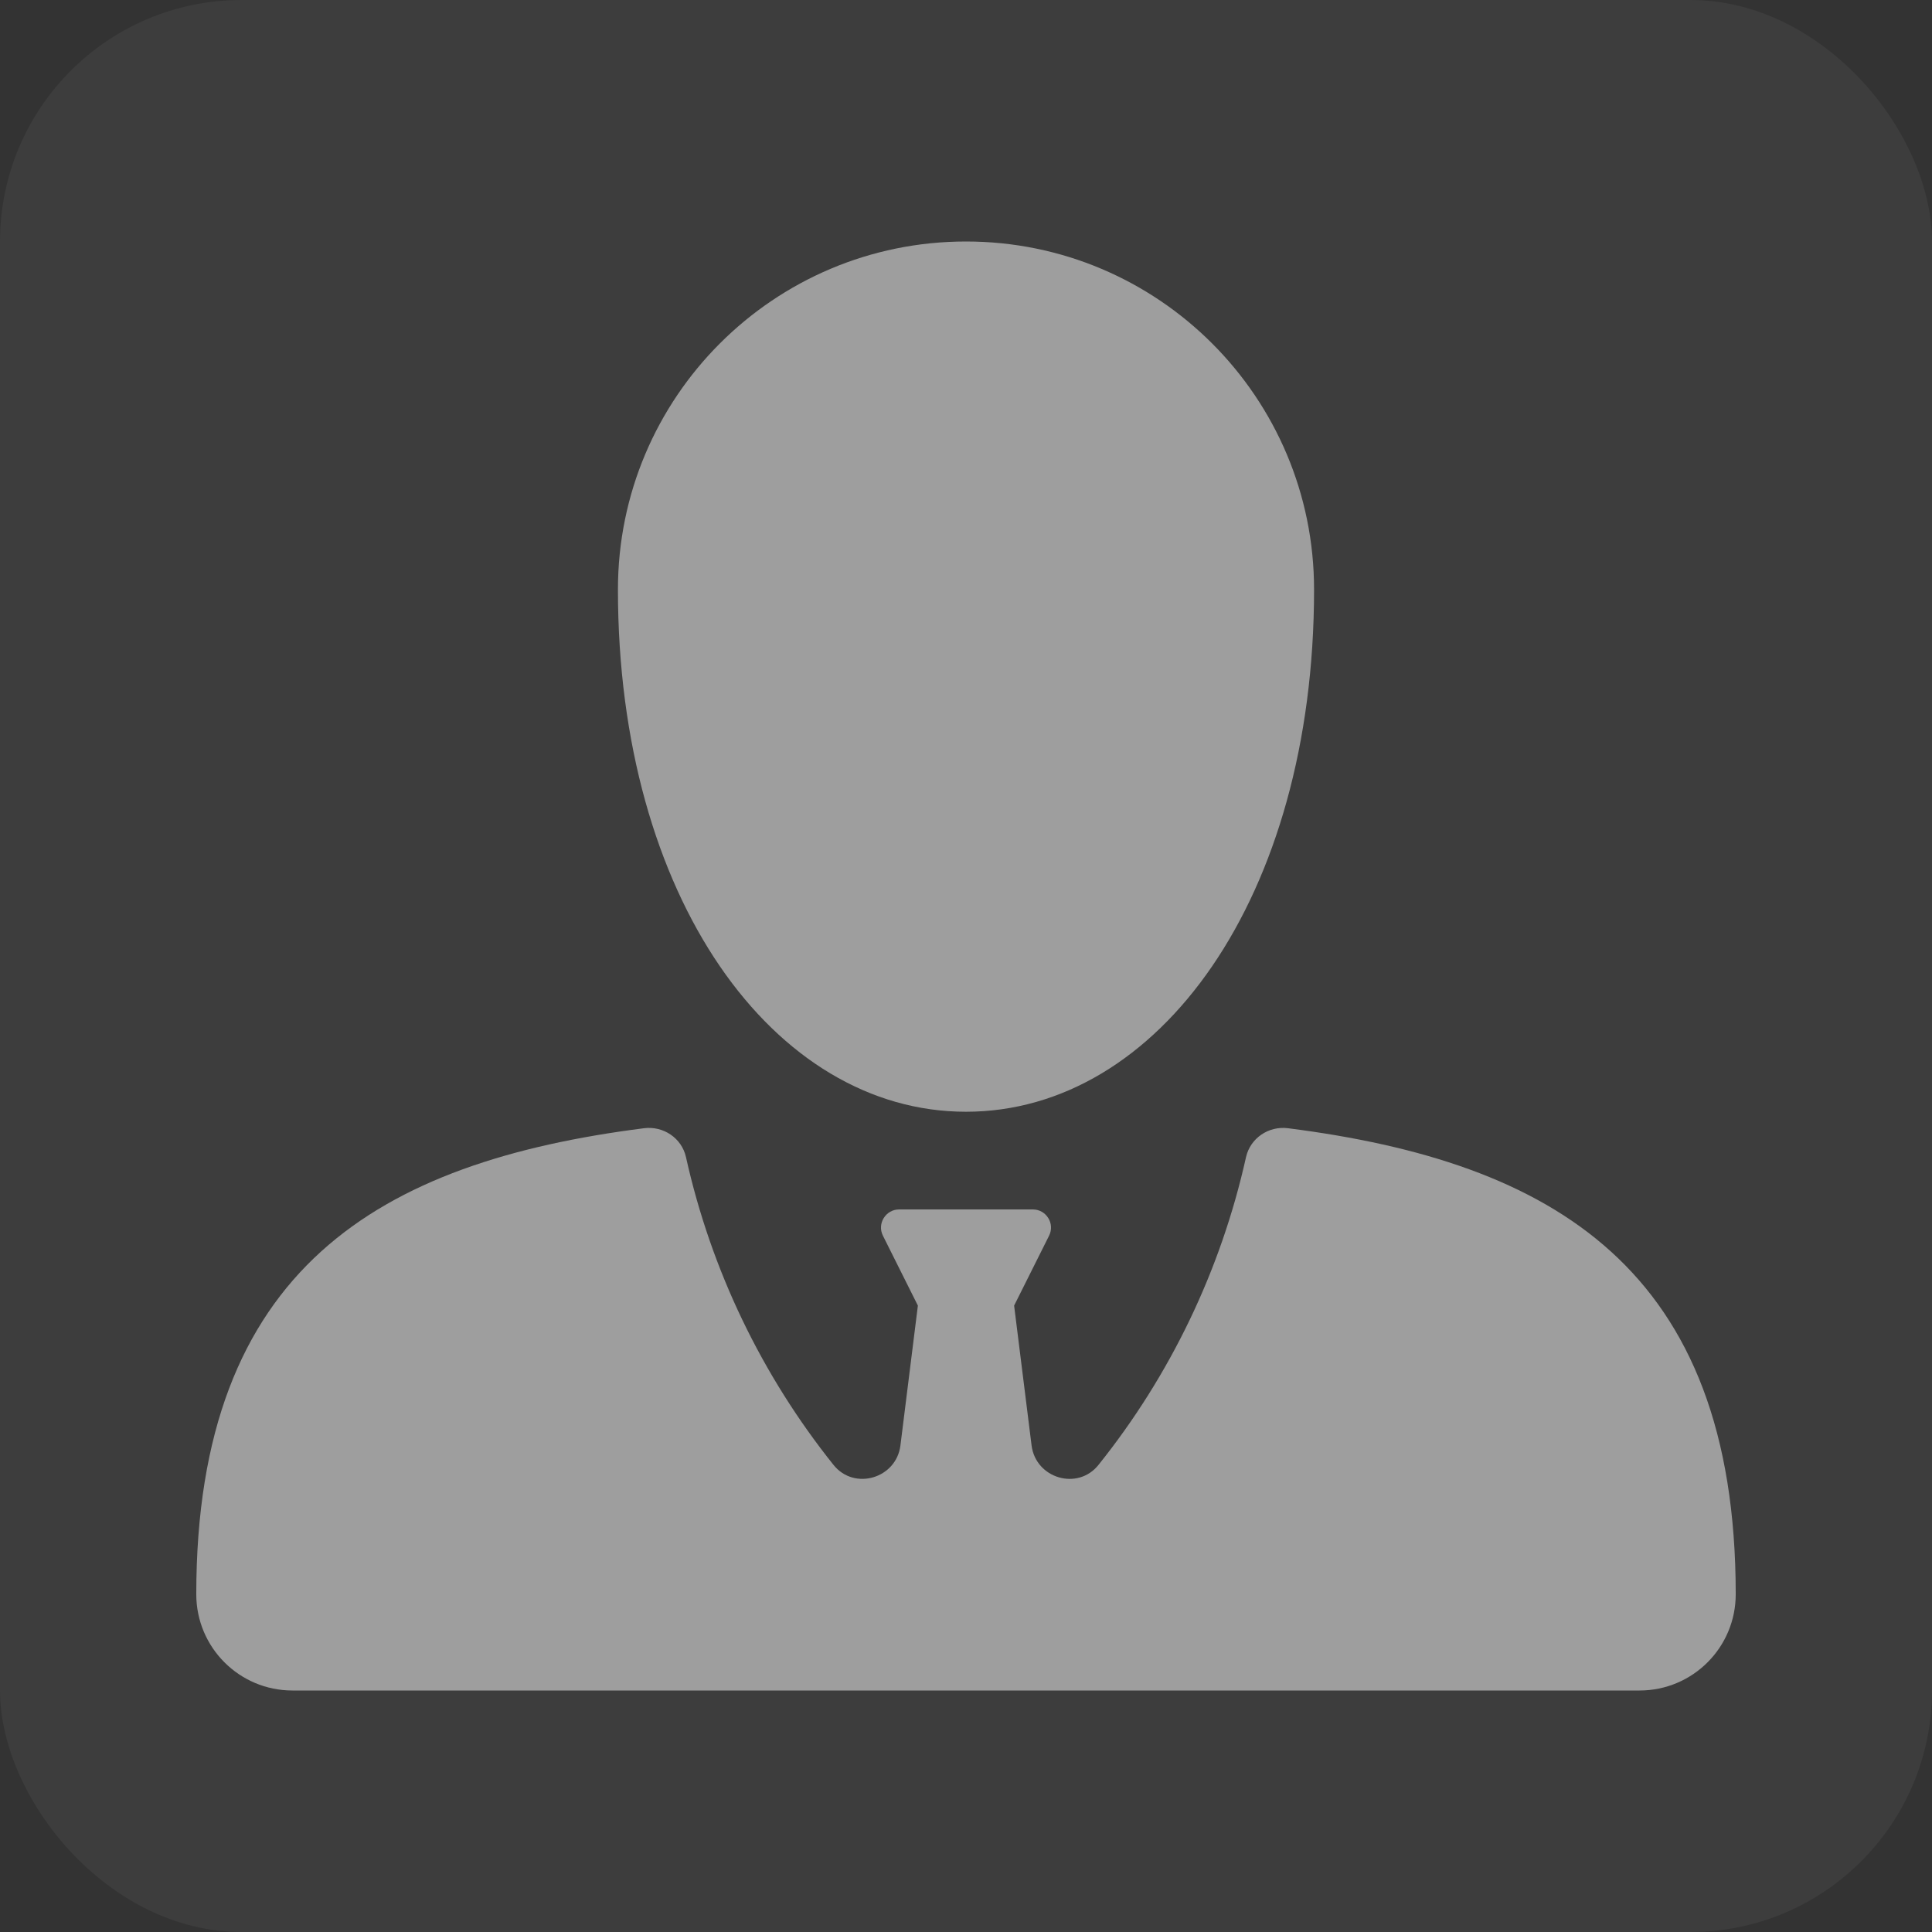<svg width="32" height="32" viewBox="0 0 32 32" fill="none" xmlns="http://www.w3.org/2000/svg">
<rect x="0" y="0" width="32" height="32" fill="#333333" stroke="none"/>
<rect width="32" height="32" rx="4" fill="white" fill-opacity="0.05"/>
<path d="M20.638 19.166C20.221 21.04 19.381 22.782 18.194 24.264C17.85 24.694 17.155 24.488 17.086 23.941L16.797 21.625L17.376 20.467C17.476 20.267 17.33 20.032 17.107 20.032H14.893C14.67 20.032 14.524 20.267 14.624 20.467L15.203 21.625L14.914 23.941C14.846 24.487 14.15 24.694 13.806 24.264C12.62 22.781 11.779 21.04 11.362 19.166C11.292 18.851 10.988 18.646 10.667 18.687C6.29 19.244 3.251 21.004 3.251 26.406C3.251 27.287 3.964 28 4.844 28H27.156C28.036 28 28.749 27.287 28.749 26.406C28.749 21.004 25.71 19.244 21.333 18.687C21.013 18.646 20.709 18.851 20.638 19.166Z" fill="white" fill-opacity="0.5"/>
<path d="M16 4C12.816 4 10.235 6.581 10.235 9.765C10.235 14.871 12.816 18.414 16 18.414C19.184 18.414 21.765 14.871 21.765 9.765C21.765 6.581 19.184 4 16 4Z" fill="white" fill-opacity="0.5"/>
</svg>
